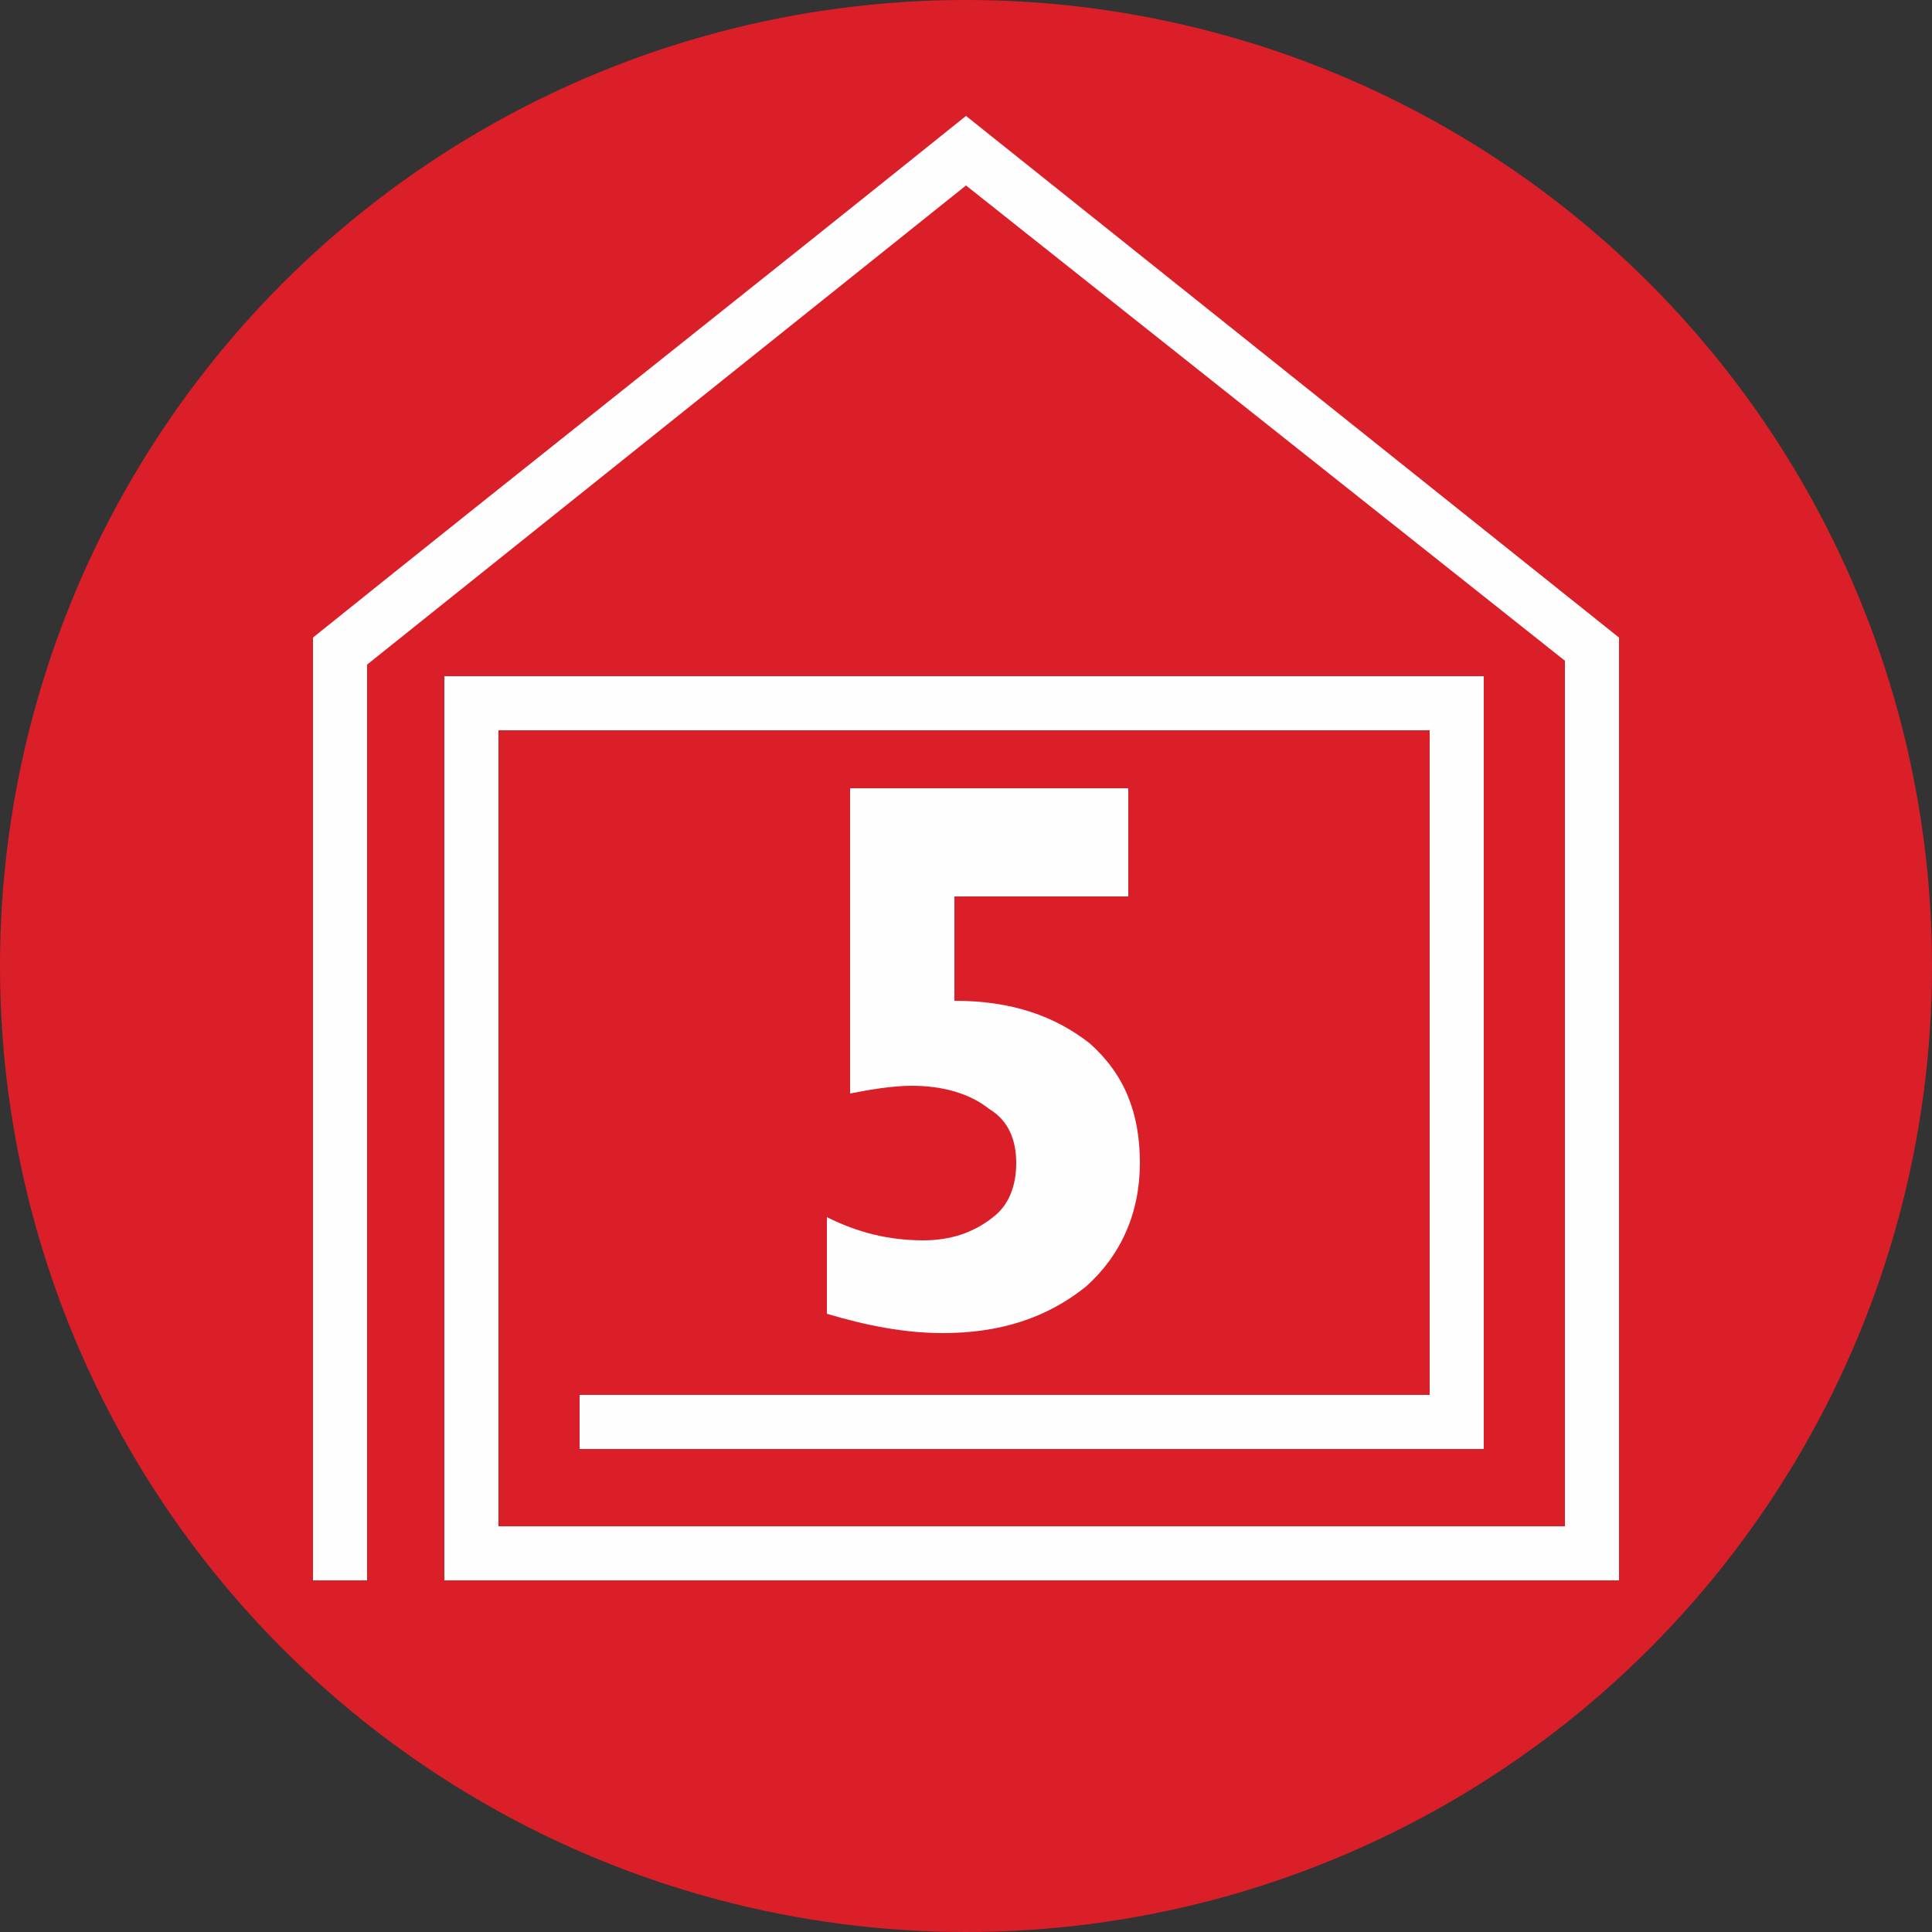 <?xml version="1.0" encoding="UTF-8"?>
<!DOCTYPE svg PUBLIC "-//W3C//DTD SVG 1.1//EN" "http://www.w3.org/Graphics/SVG/1.1/DTD/svg11.dtd">
<svg xmlns="http://www.w3.org/2000/svg" xmlns:xlink="http://www.w3.org/1999/xlink" xml:space="preserve" width="90" height="90" version="1.1" style="shape-rendering:geometricPrecision; text-rendering:geometricPrecision; image-rendering:optimizeQuality; fill-rule:evenodd; clip-rule:evenodd" viewBox="0 0 500 500">
 <rect x="0" y="0" width="500" height="500" fill="#333333" stroke="none"/>
 <defs>
  <style type="text/css">
   <![CDATA[
    .fil1 {fill:#FEFEFE}
    .fil0 {fill:#DB1F29}
    .fil2 {fill:#FEFEFE;fill-rule:nonzero}
   ]]>
  </style>
 </defs>
 <g id="Ebene_x0020_1">
  <circle class="fil0" cx="250" cy="250" r="250"/>
  <path class="fil1" d="M150 361l220 0 0 -172 -241 0 0 206 276 0 0 -224 -155 -123 -155 124 0 237 -14 0 0 -244c56,-45 113,-90 169,-135l169 135 0 0 0 244c-101,0 -202,0 -304,0l0 -234 269 0 0 200 -234 0 0 -14z"/>
  <path class="fil2" d="M214 340l0 -25c8,4 16,6 25,6 7,0 13,-2 18,-6 4,-3 6,-8 6,-14 0,-6 -2,-11 -7,-14 -5,-4 -12,-6 -20,-6 -5,0 -11,1 -16,2l0 -79 72 0 0 28 -45 0 0 27c15,0 26,4 35,11 9,8 13,18 13,31 0,13 -5,24 -14,32 -10,8 -22,12 -37,12 -10,0 -20,-2 -30,-5z"/>
 </g>
</svg>
